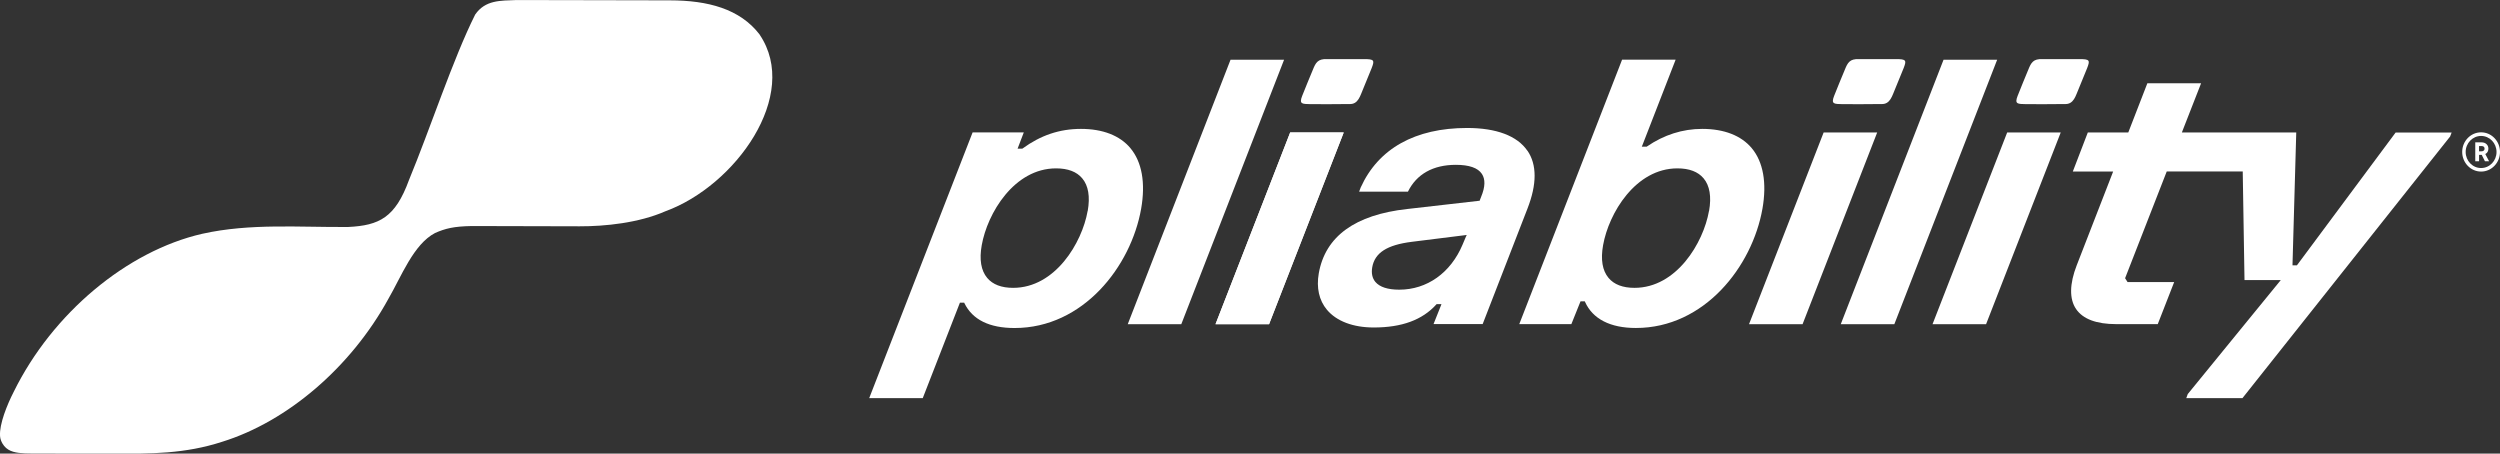<?xml version="1.0" encoding="UTF-8"?>
<svg id="Layer_2" data-name="Layer 2" xmlns="http://www.w3.org/2000/svg" viewBox="0 0 655.99 119.03">
  <rect x="0" y="0" width="655.99" height="119.03" fill="#333333" stroke="none"/>
  <defs>
    <style>
      .cls-1 {
        fill: #fff;
      }
    </style>
  </defs>
  <g id="Layer_1-2" data-name="Layer 1">
    <g>
      <path class="cls-1" d="M199.32,9.05C194.13,2.31,185.77.11,175.76.09c-10.01-.02-19.66-.04-24.48-.05-5.01,0-11.13-.02-15.76-.03-4.3.17-8.16-.02-10.83,3.8-5.82,11.63-11.82,29.99-17.38,43.44-3.6,9.84-7.78,11.91-15.95,12.31-12.68.11-25.7-1.03-38.31,1.79-19.78,4.54-39.31,20.88-49.44,41.44-.48.92-.91,1.86-1.33,2.81-.44,1.02-.84,2.05-1.2,3.09-.34,1-.63,2.02-.84,3.05-.17.89-.29,1.8-.23,2.67.05.77.32,1.44.68,2.04.12.2.26.4.41.58.62.76,1.44,1.23,2.35,1.5.96.28,1.99.38,3.01.43.85.04,1.71.04,2.56.04,5.97.02,14.39.04,20.71.05,9.83.02,18.78.05,28.53-3.12,17.27-5.35,33.88-19.69,43.61-37.45,3.48-5.98,6.61-14.37,12.3-17.35,2.73-1.19,4.86-1.73,9.63-1.82l7.86.02c5.93.02,13.72.03,20.4.05,6.68.02,15.54-.87,22.55-3.95,18.36-6.69,35.45-30.49,24.72-46.34Z"/>
      <g>
        <path class="cls-1" d="M360.27,15.96c.2.34.02.95-.34,1.88-.64,1.62-1.5,3.67-2.19,5.36-.83,1.87-1.29,4.25-3.72,4.1-3.22.07-6.91.02-10.08.03-2.24-.05-3.11.03-2.26-2.15.82-2.1,1.93-4.75,2.82-6.9.73-1.82,1.3-2.87,3.7-2.77,3.08-.02,6.62,0,9.67,0,1.31,0,2.12.05,2.38.44l.02.04v-.02Z"/>
        <path class="cls-1" d="M499.86,15.96c.2.34.02.95-.34,1.88-.64,1.62-1.5,3.67-2.19,5.36-.83,1.87-1.29,4.25-3.73,4.1-3.22.07-6.92.02-10.08.03-2.24-.05-3.11.03-2.26-2.15.82-2.1,1.93-4.75,2.82-6.9.73-1.82,1.3-2.87,3.7-2.77,3.08-.02,6.62,0,9.67,0,1.31,0,2.12.05,2.38.44l.02.04v-.02Z"/>
        <path class="cls-1" d="M548.01,15.96c.2.34.02.95-.34,1.88-.64,1.62-1.5,3.67-2.19,5.36-.83,1.87-1.29,4.25-3.73,4.1-3.22.07-6.91.02-10.08.03-2.24-.05-3.11.03-2.26-2.15.82-2.1,1.92-4.75,2.81-6.9.73-1.82,1.29-2.87,3.7-2.77,3.09-.02,6.63,0,9.68,0,1.32,0,2.13.05,2.38.44l.02.04v-.02Z"/>
        <path class="cls-1" d="M296.61,38.86c-2.77-3.3-7.26-5.04-12.97-5.04s-10.65,1.73-15.33,5.15l-.07.04h-1.23l.13-.34,1.5-3.93h-13.43l-27.13,69.72h14.05l9.69-24.89.06-.16h1.12l.06.15c2.11,4.32,6.54,6.51,13.16,6.51,17.98,0,30.53-16.12,33.21-31.29,1.19-6.78.22-12.28-2.83-15.92ZM285.39,55.37c-1.48,8.37-8.52,20.16-19.55,20.16-3.06,0-5.35-.87-6.8-2.6-1.62-1.93-2.11-4.82-1.44-8.58,1.48-8.37,8.5-20.17,19.51-20.17,3.11,0,5.41.88,6.86,2.61,1.62,1.92,2.1,4.81,1.44,8.58h0Z"/>
        <path class="cls-1" d="M336.94,15.67l-26.97,69.39h-14.05l26.97-69.39h14.05Z"/>
        <path class="cls-1" d="M318.95,85.06l19.59-50.31h14.05l-19.59,50.31h-14.05Z"/>
        <path class="cls-1" d="M352.59,34.75l-19.59,50.31h-14.05l19.59-50.31h14.05Z"/>
        <path class="cls-1" d="M400.78,39.55c-2.67-3.9-8.13-5.97-15.81-5.97-13.64,0-23.3,5.4-27.93,15.62l-.41,1.09h12.81c2.26-4.6,6.59-7.04,12.57-7.04,3.49,0,5.79.8,6.83,2.38.94,1.41.88,3.43-.19,5.99l-.35.91-.06.16h-.16l-18.82,2.15c-13.71,1.51-21.52,7.2-23.22,16.88-.66,3.78.07,7.09,2.14,9.56,2.51,3,6.87,4.65,12.28,4.65,7.39,0,12.75-1.98,16.42-6.04l.07-.09h1.28l-.13.35-1.95,4.89h12.89l11.75-30.28c2.51-6.43,2.51-11.56,0-15.23v.02ZM384.67,62.06l-.92,2.18c-3.11,7.36-9.31,11.77-16.59,11.77-3.02,0-5.13-.69-6.27-2.04-.82-.98-1.09-2.29-.82-3.85.67-3.79,3.87-5.85,10.39-6.67l13.95-1.74.45-.06-.18.41Z"/>
        <path class="cls-1" d="M459.64,38.86c-2.77-3.3-7.26-5.04-12.98-5.04-5.15,0-10.03,1.55-14.51,4.62l-.06.04h-1.29l.15-.35,8.73-22.47h-14.05l-26.98,69.39h13.67l2.34-5.82.07-.16h1.12l.06.15c2.01,4.47,6.61,6.84,13.34,6.84,17.98,0,30.53-16.12,33.21-31.29,1.19-6.78.22-12.28-2.83-15.92ZM448.43,55.37c-1.48,8.37-8.52,20.16-19.55,20.16-3.06,0-5.35-.87-6.8-2.6-1.62-1.93-2.11-4.82-1.44-8.58,1.48-8.37,8.5-20.17,19.51-20.17,3.11,0,5.41.88,6.86,2.61,1.62,1.92,2.1,4.81,1.44,8.58h0Z"/>
        <path class="cls-1" d="M492.57,34.75l-19.58,50.31h-14.05l19.58-50.31h14.05Z"/>
        <path class="cls-1" d="M524.05,15.67l-26.98,69.39h-14.06l26.97-69.39h14.06Z"/>
        <path class="cls-1" d="M540.73,34.75l-19.59,50.31h-14.05l19.59-50.31h14.05Z"/>
        <path class="cls-1" d="M643.31,34.75l-.41,1.07-54.49,68.65h-14.74l.39-1.07,15.02-18.41,9.04-11.07.35-.43h-9.52l-.46-28.24v-.25h-19.95l-.06.16-10.81,27.71-.05.12.07.12.5.78.07.12h12.24l-4.31,11.04h-10.89c-5.2,0-8.75-1.33-10.54-3.96-1.8-2.62-1.73-6.6.16-11.46l9.43-24.27.13-.35h-10.58l3.94-10.26h10.62l.06-.16,4.94-12.74h14.1l-4.91,12.56-.13.35h30.01l-.98,34.59v.27h1.16l.07-.1,25.83-34.75h14.7Z"/>
        <g>
          <path class="cls-1" d="M651.03,45.02c-2.73,0-4.96-2.31-4.96-5.15s2.22-5.15,4.96-5.15,4.96,2.31,4.96,5.15-2.22,5.15-4.96,5.15ZM651.03,35.67c-2.23,0-4.05,1.89-4.05,4.21s1.81,4.21,4.05,4.21,4.05-1.89,4.05-4.21-1.81-4.21-4.05-4.21Z"/>
          <path class="cls-1" d="M652.94,38.97c0-.46-.17-.84-.49-1.15-.33-.31-.77-.47-1.33-.47h-1.62v4.97h1v-1.68h.7l.84,1.68h1.09l-1-1.9c.54-.28.82-.77.82-1.46ZM651.72,39.52c-.15.13-.35.19-.61.19h-.62v-1.39h.62c.55,0,.83.23.83.7,0,.21-.07.37-.22.5Z"/>
        </g>
      </g>
    </g>
  </g>
</svg>
